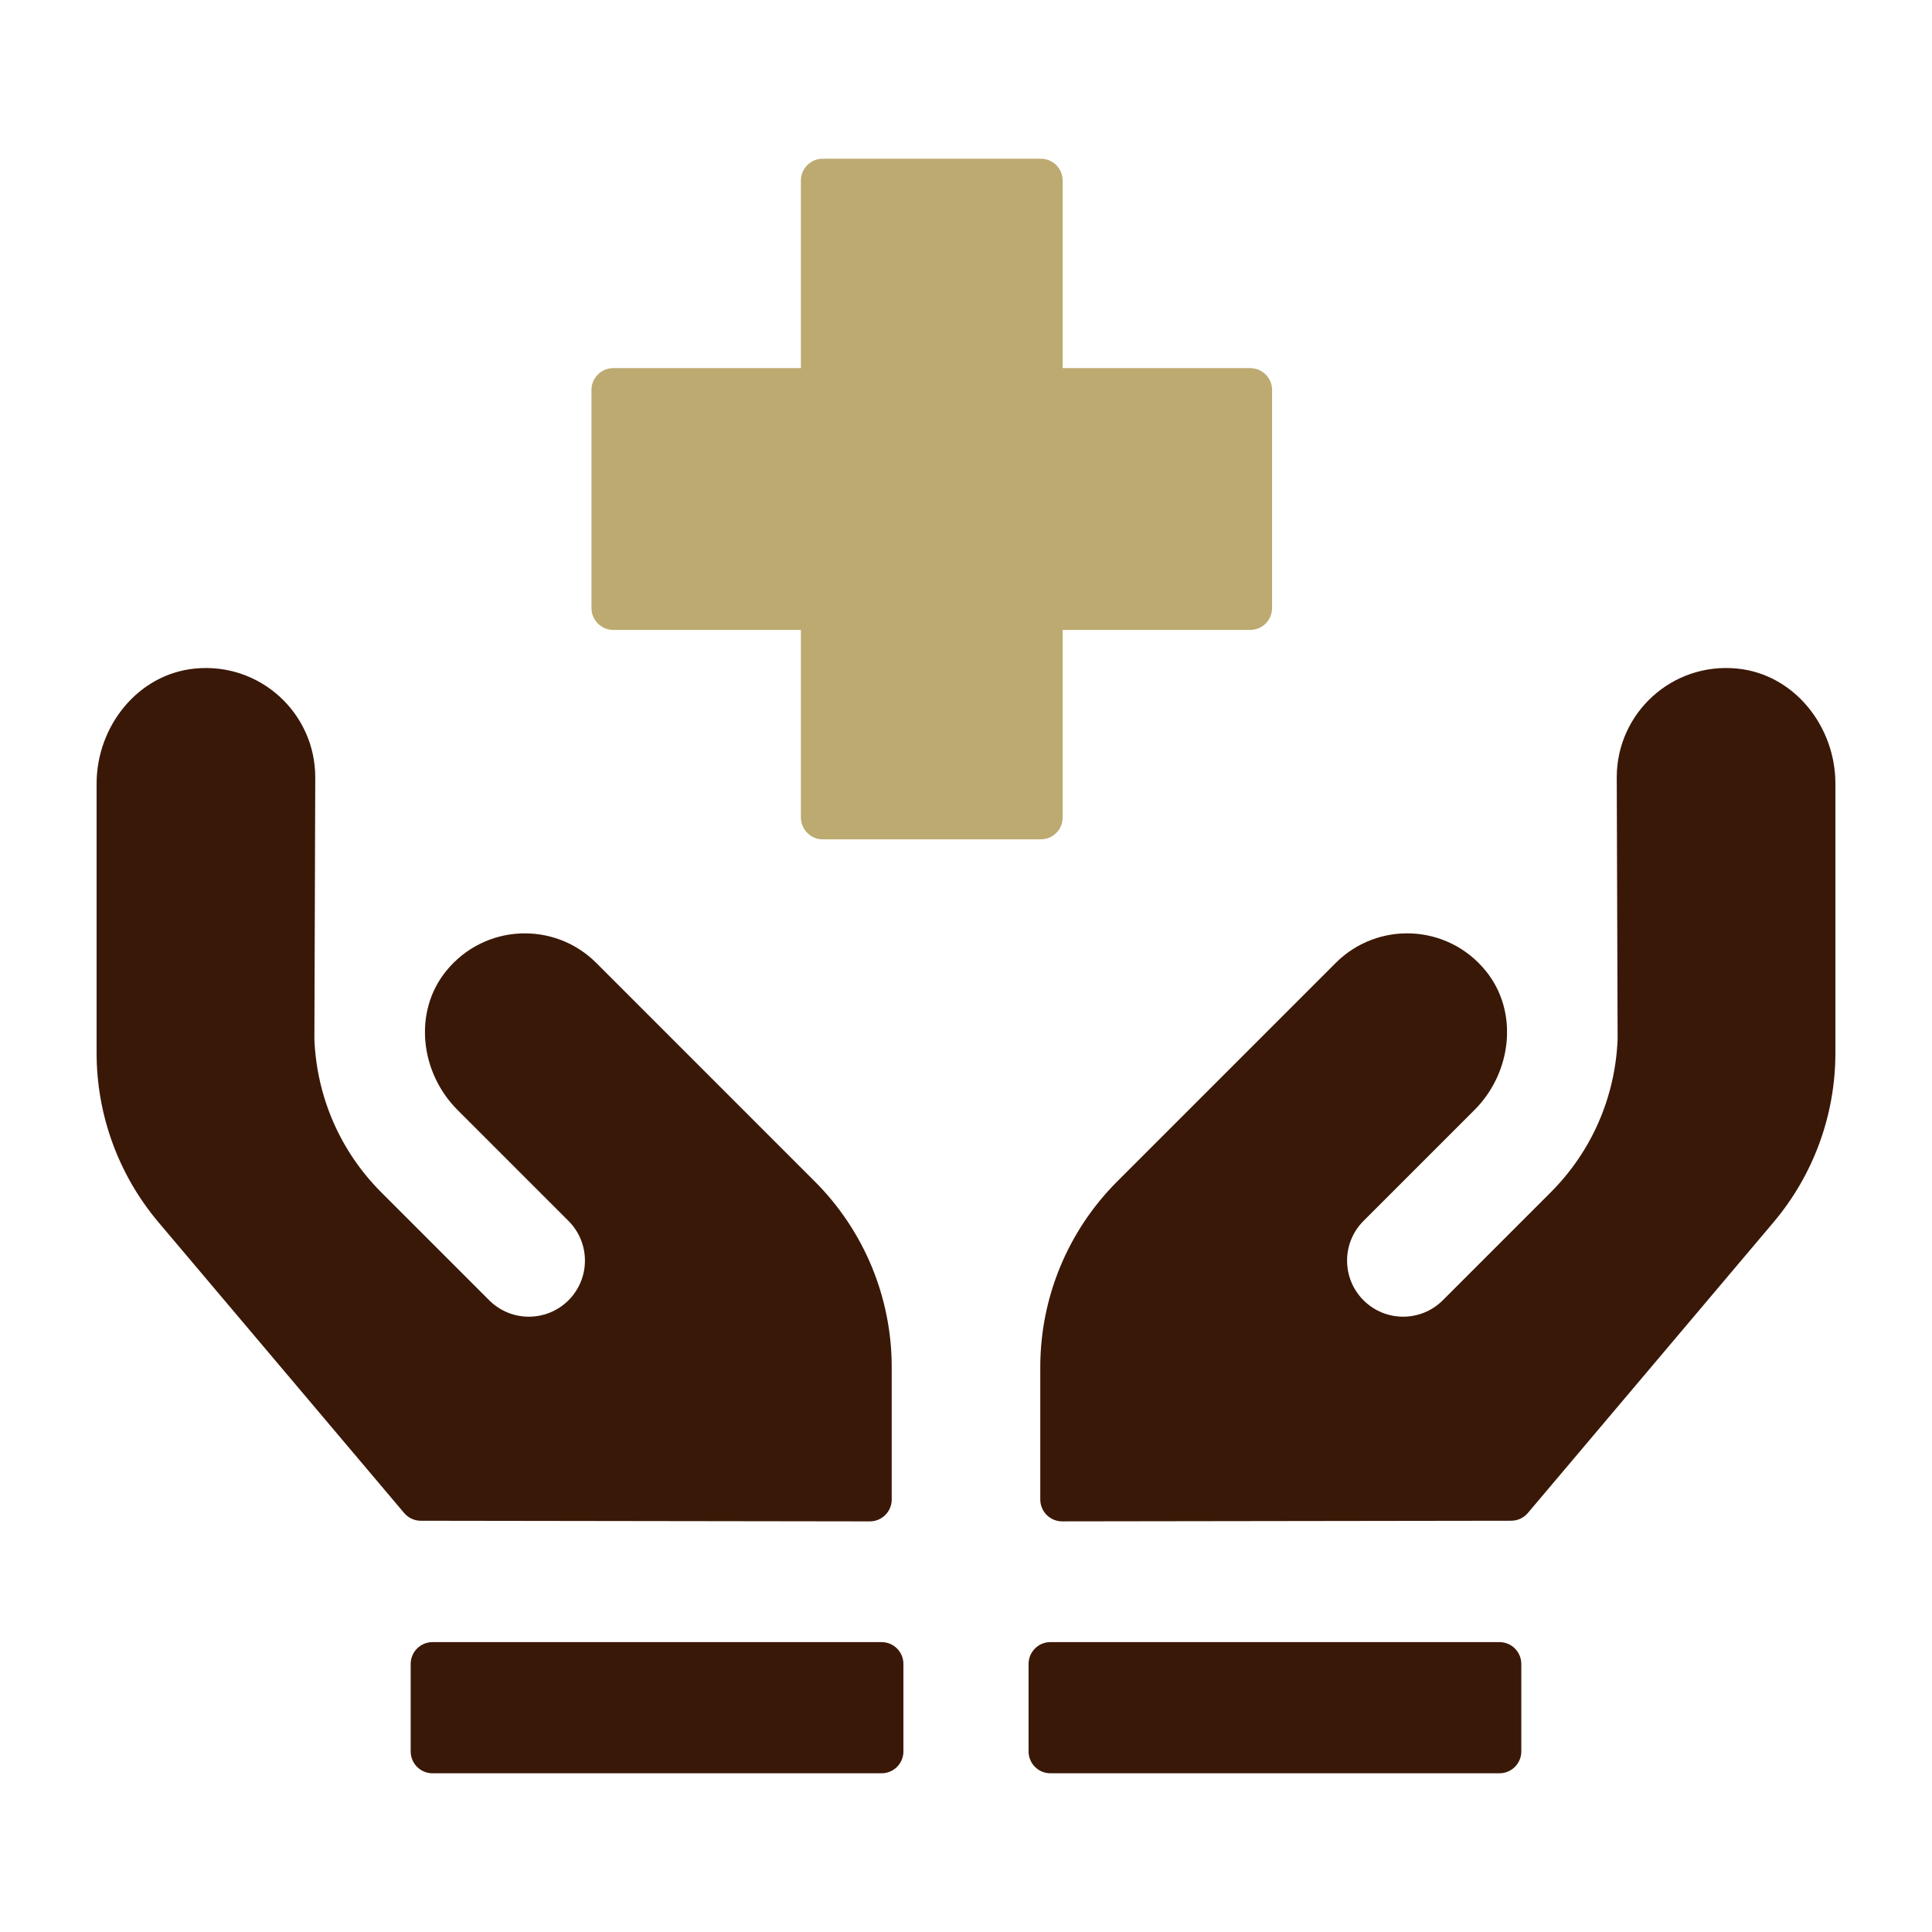 <?xml version="1.0" encoding="utf-8"?>
<!-- Generator: Adobe Illustrator 24.1.3, SVG Export Plug-In . SVG Version: 6.00 Build 0)  -->
<svg version="1.1" id="icons" xmlns="http://www.w3.org/2000/svg" xmlns:xlink="http://www.w3.org/1999/xlink" x="0px" y="0px"
	 viewBox="0 0 200 200" style="enable-background:new 0 0 200 200;" xml:space="preserve">
<style type="text/css">
	.st0{fill:#BCAA71;}
	.st1{fill:#3A1807;}
</style>
<g>
	<path class="st0" d="M63.492,65.209h19.416V84.625c0,1.251,1.014,2.263,2.263,2.263h22.573
		c1.25,0,2.263-1.013,2.263-2.263V65.209h19.416c1.25,0,2.263-1.014,2.263-2.263
		V40.372c0-1.25-1.014-2.263-2.263-2.263h-19.416V18.693
		c0-1.251-1.014-2.263-2.263-2.263H85.172c-1.25,0-2.263,1.013-2.263,2.263
		v19.416H63.492c-1.25,0-2.263,1.013-2.263,2.263v22.573
		C61.228,64.195,62.242,65.209,63.492,65.209z"/>
	<path class="st1" d="M90.043,157.493c1.251,0.002,2.267-1.012,2.267-2.263v-13.711
		c0-7.203-2.861-14.111-7.954-19.205L61.729,99.685
		c-4.336-4.337-11.534-4.069-15.517,0.801c-3.464,4.235-2.722,10.545,1.147,14.414
		l11.493,11.493c2.267,2.267,2.267,5.943,0,8.211
		c-2.268,2.267-5.943,2.267-8.211-0.001l-11.162-11.163
		c-4.256-4.254-6.691-9.876-6.934-15.853l0.09-27.117
		c0-6.636-5.711-11.937-12.485-11.258c-5.89,0.59-10.15,5.984-10.15,11.904
		v27.893c0,6.418,2.273,12.628,6.415,17.531l25.422,30.086
		c0.429,0.508,1.06,0.801,1.726,0.802L90.043,157.493z"/>
	<path class="st1" d="M179.85,69.211c-6.775-0.679-12.485,4.622-12.485,11.258
		l0.09,27.117c-0.243,5.977-2.678,11.599-6.934,15.853l-11.162,11.163
		c-2.267,2.268-5.943,2.268-8.21,0.001c-2.267-2.268-2.267-5.944,0-8.211
		l11.493-11.493c3.869-3.869,4.611-10.179,1.147-14.414
		c-3.984-4.871-11.181-5.138-15.518-0.801l-22.626,22.628
		c-5.093,5.094-7.955,12.002-7.955,19.205v13.711c0,1.252,1.015,2.266,2.267,2.263
		l46.481-0.065c0.665-0.001,1.296-0.294,1.726-0.802l25.422-30.086
		c4.142-4.903,6.414-11.113,6.414-17.531l0-27.893
		C190,75.195,185.741,69.801,179.85,69.211z"/>
	<path class="st1" d="M155.222,169.99h-46.481c-1.25,0-2.263,1.014-2.263,2.263v9.054
		c0,1.251,1.013,2.263,2.263,2.263h46.481c1.25,0,2.263-1.013,2.263-2.263v-9.054
		C157.486,171.004,156.473,169.99,155.222,169.99z"/>
	<path class="st1" d="M91.259,169.99H44.777c-1.25,0-2.263,1.014-2.263,2.263v9.054
		c0,1.251,1.013,2.263,2.263,2.263h46.481c1.25,0,2.263-1.013,2.263-2.263v-9.054
		C93.522,171.004,92.508,169.99,91.259,169.99z"/>
</g>
</svg>
